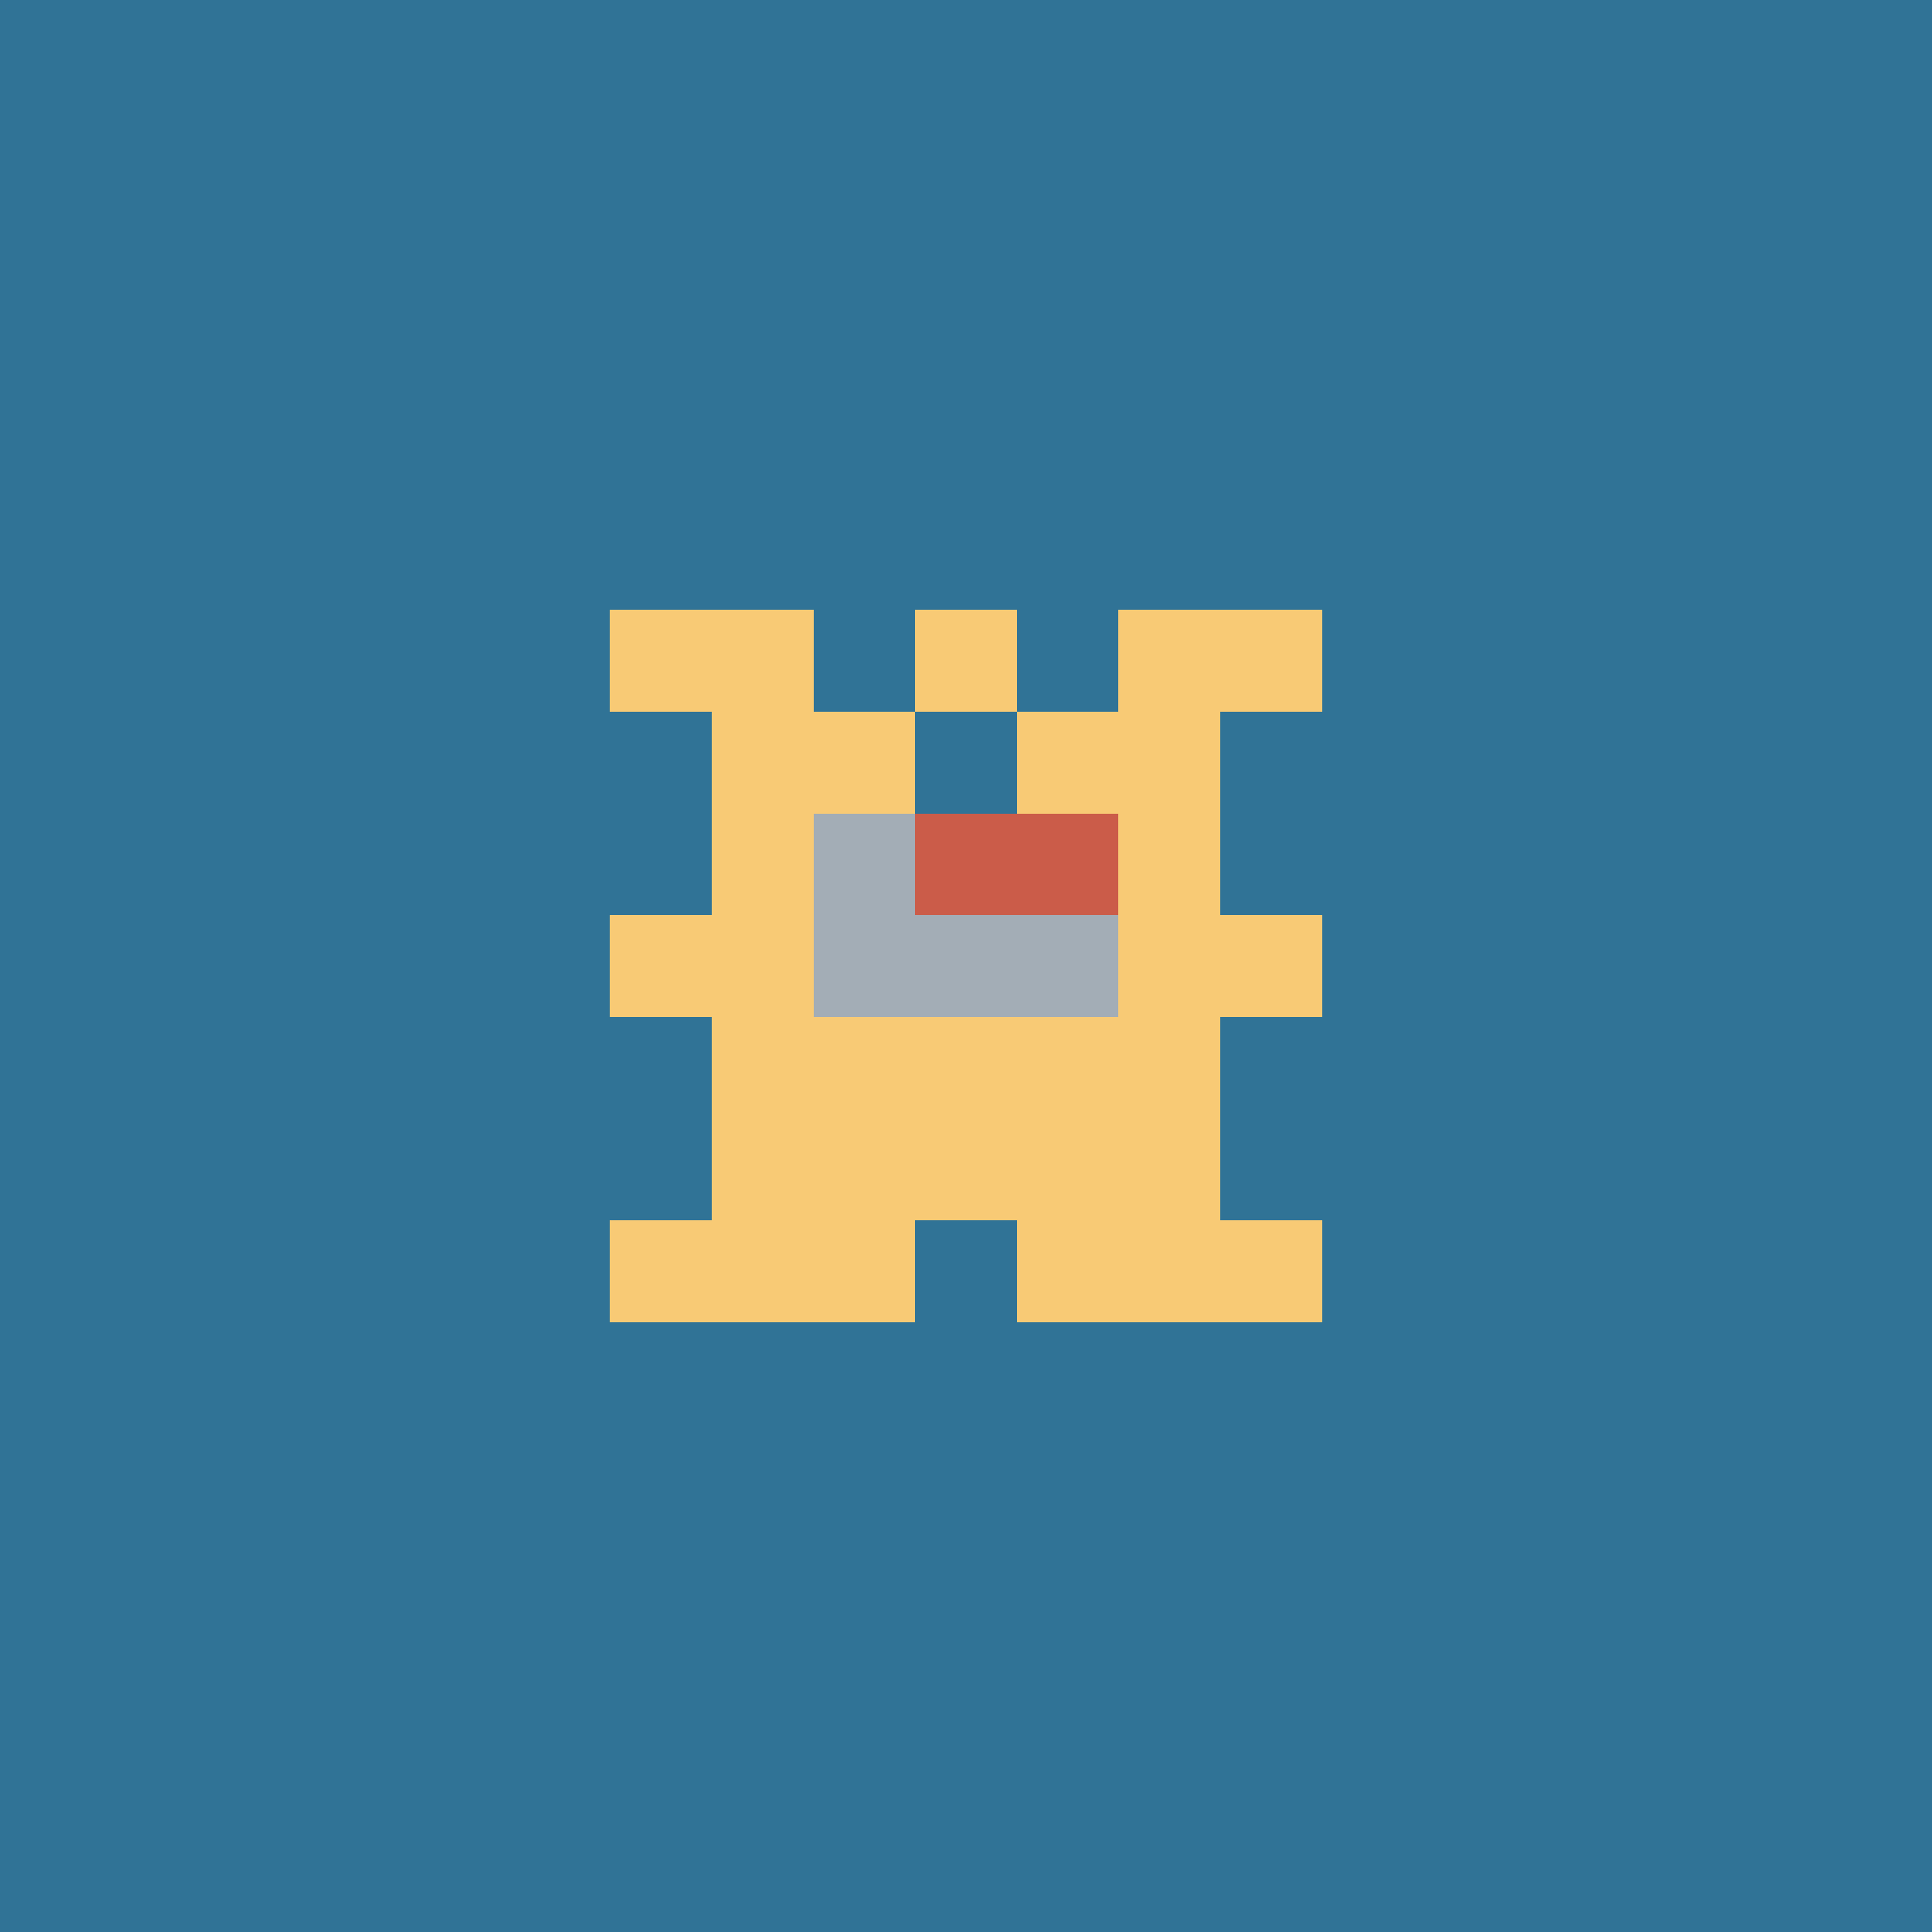 <svg xmlns="http://www.w3.org/2000/svg" shape-rendering="crispEdges" viewBox="0 0 19 19"><g id="Background"><rect x="0" y="0" width="19" height="19" fill="#307396" /></g><g id="Body"><rect x="7" y="7" width="1" height="1" fill="#f8ca75" /><rect x="7" y="8" width="1" height="1" fill="#f8ca75" /><rect x="7" y="9" width="1" height="1" fill="#f8ca75" /><rect x="7" y="10" width="1" height="1" fill="#f8ca75" /><rect x="7" y="11" width="1" height="1" fill="#f8ca75" /><rect x="8" y="7" width="1" height="1" fill="#f8ca75" /><rect x="8" y="8" width="1" height="1" fill="#f8ca75" /><rect x="8" y="9" width="1" height="1" fill="#f8ca75" /><rect x="8" y="10" width="1" height="1" fill="#f8ca75" /><rect x="8" y="11" width="1" height="1" fill="#f8ca75" /><rect x="9" y="8" width="1" height="1" fill="#f8ca75" /><rect x="9" y="9" width="1" height="1" fill="#f8ca75" /><rect x="9" y="10" width="1" height="1" fill="#f8ca75" /><rect x="9" y="11" width="1" height="1" fill="#f8ca75" /><rect x="10" y="7" width="1" height="1" fill="#f8ca75" /><rect x="10" y="8" width="1" height="1" fill="#f8ca75" /><rect x="10" y="9" width="1" height="1" fill="#f8ca75" /><rect x="10" y="10" width="1" height="1" fill="#f8ca75" /><rect x="10" y="11" width="1" height="1" fill="#f8ca75" /><rect x="11" y="7" width="1" height="1" fill="#f8ca75" /><rect x="11" y="8" width="1" height="1" fill="#f8ca75" /><rect x="11" y="9" width="1" height="1" fill="#f8ca75" /><rect x="11" y="10" width="1" height="1" fill="#f8ca75" /><rect x="11" y="11" width="1" height="1" fill="#f8ca75" /></g><g id="Legs"><rect x="6" y="12" width="1" height="1" fill="#f8ca75" /><rect x="7" y="12" width="1" height="1" fill="#f8ca75" /><rect x="8" y="12" width="1" height="1" fill="#f8ca75" /><rect x="10" y="12" width="1" height="1" fill="#f8ca75" /><rect x="11" y="12" width="1" height="1" fill="#f8ca75" /><rect x="12" y="12" width="1" height="1" fill="#f8ca75" /></g><g id="Arms"><rect x="6" y="9" width="1" height="1" fill="#f8ca75" /><rect x="12" y="9" width="1" height="1" fill="#f8ca75" /></g><g id="Hair"><rect x="6" y="6" width="1" height="1" fill="#f8ca75" /><rect x="7" y="6" width="1" height="1" fill="#f8ca75" /><rect x="9" y="6" width="1" height="1" fill="#f8ca75" /><rect x="11" y="6" width="1" height="1" fill="#f8ca75" /><rect x="12" y="6" width="1" height="1" fill="#f8ca75" /></g><g id="Eyeball"><rect x="8" y="8" width="1" height="1" fill="#cb5c49" /><rect x="9" y="8" width="1" height="1" fill="#cb5c49" /><rect x="10" y="8" width="1" height="1" fill="#cb5c49" /></g><g id="Iris"><rect x="8" y="8" width="1" height="1" fill="#a3adb6" /><rect x="8" y="9" width="1" height="1" fill="#a3adb6" /><rect x="9" y="9" width="1" height="1" fill="#a3adb6" /><rect x="10" y="9" width="1" height="1" fill="#a3adb6" /></g></svg>